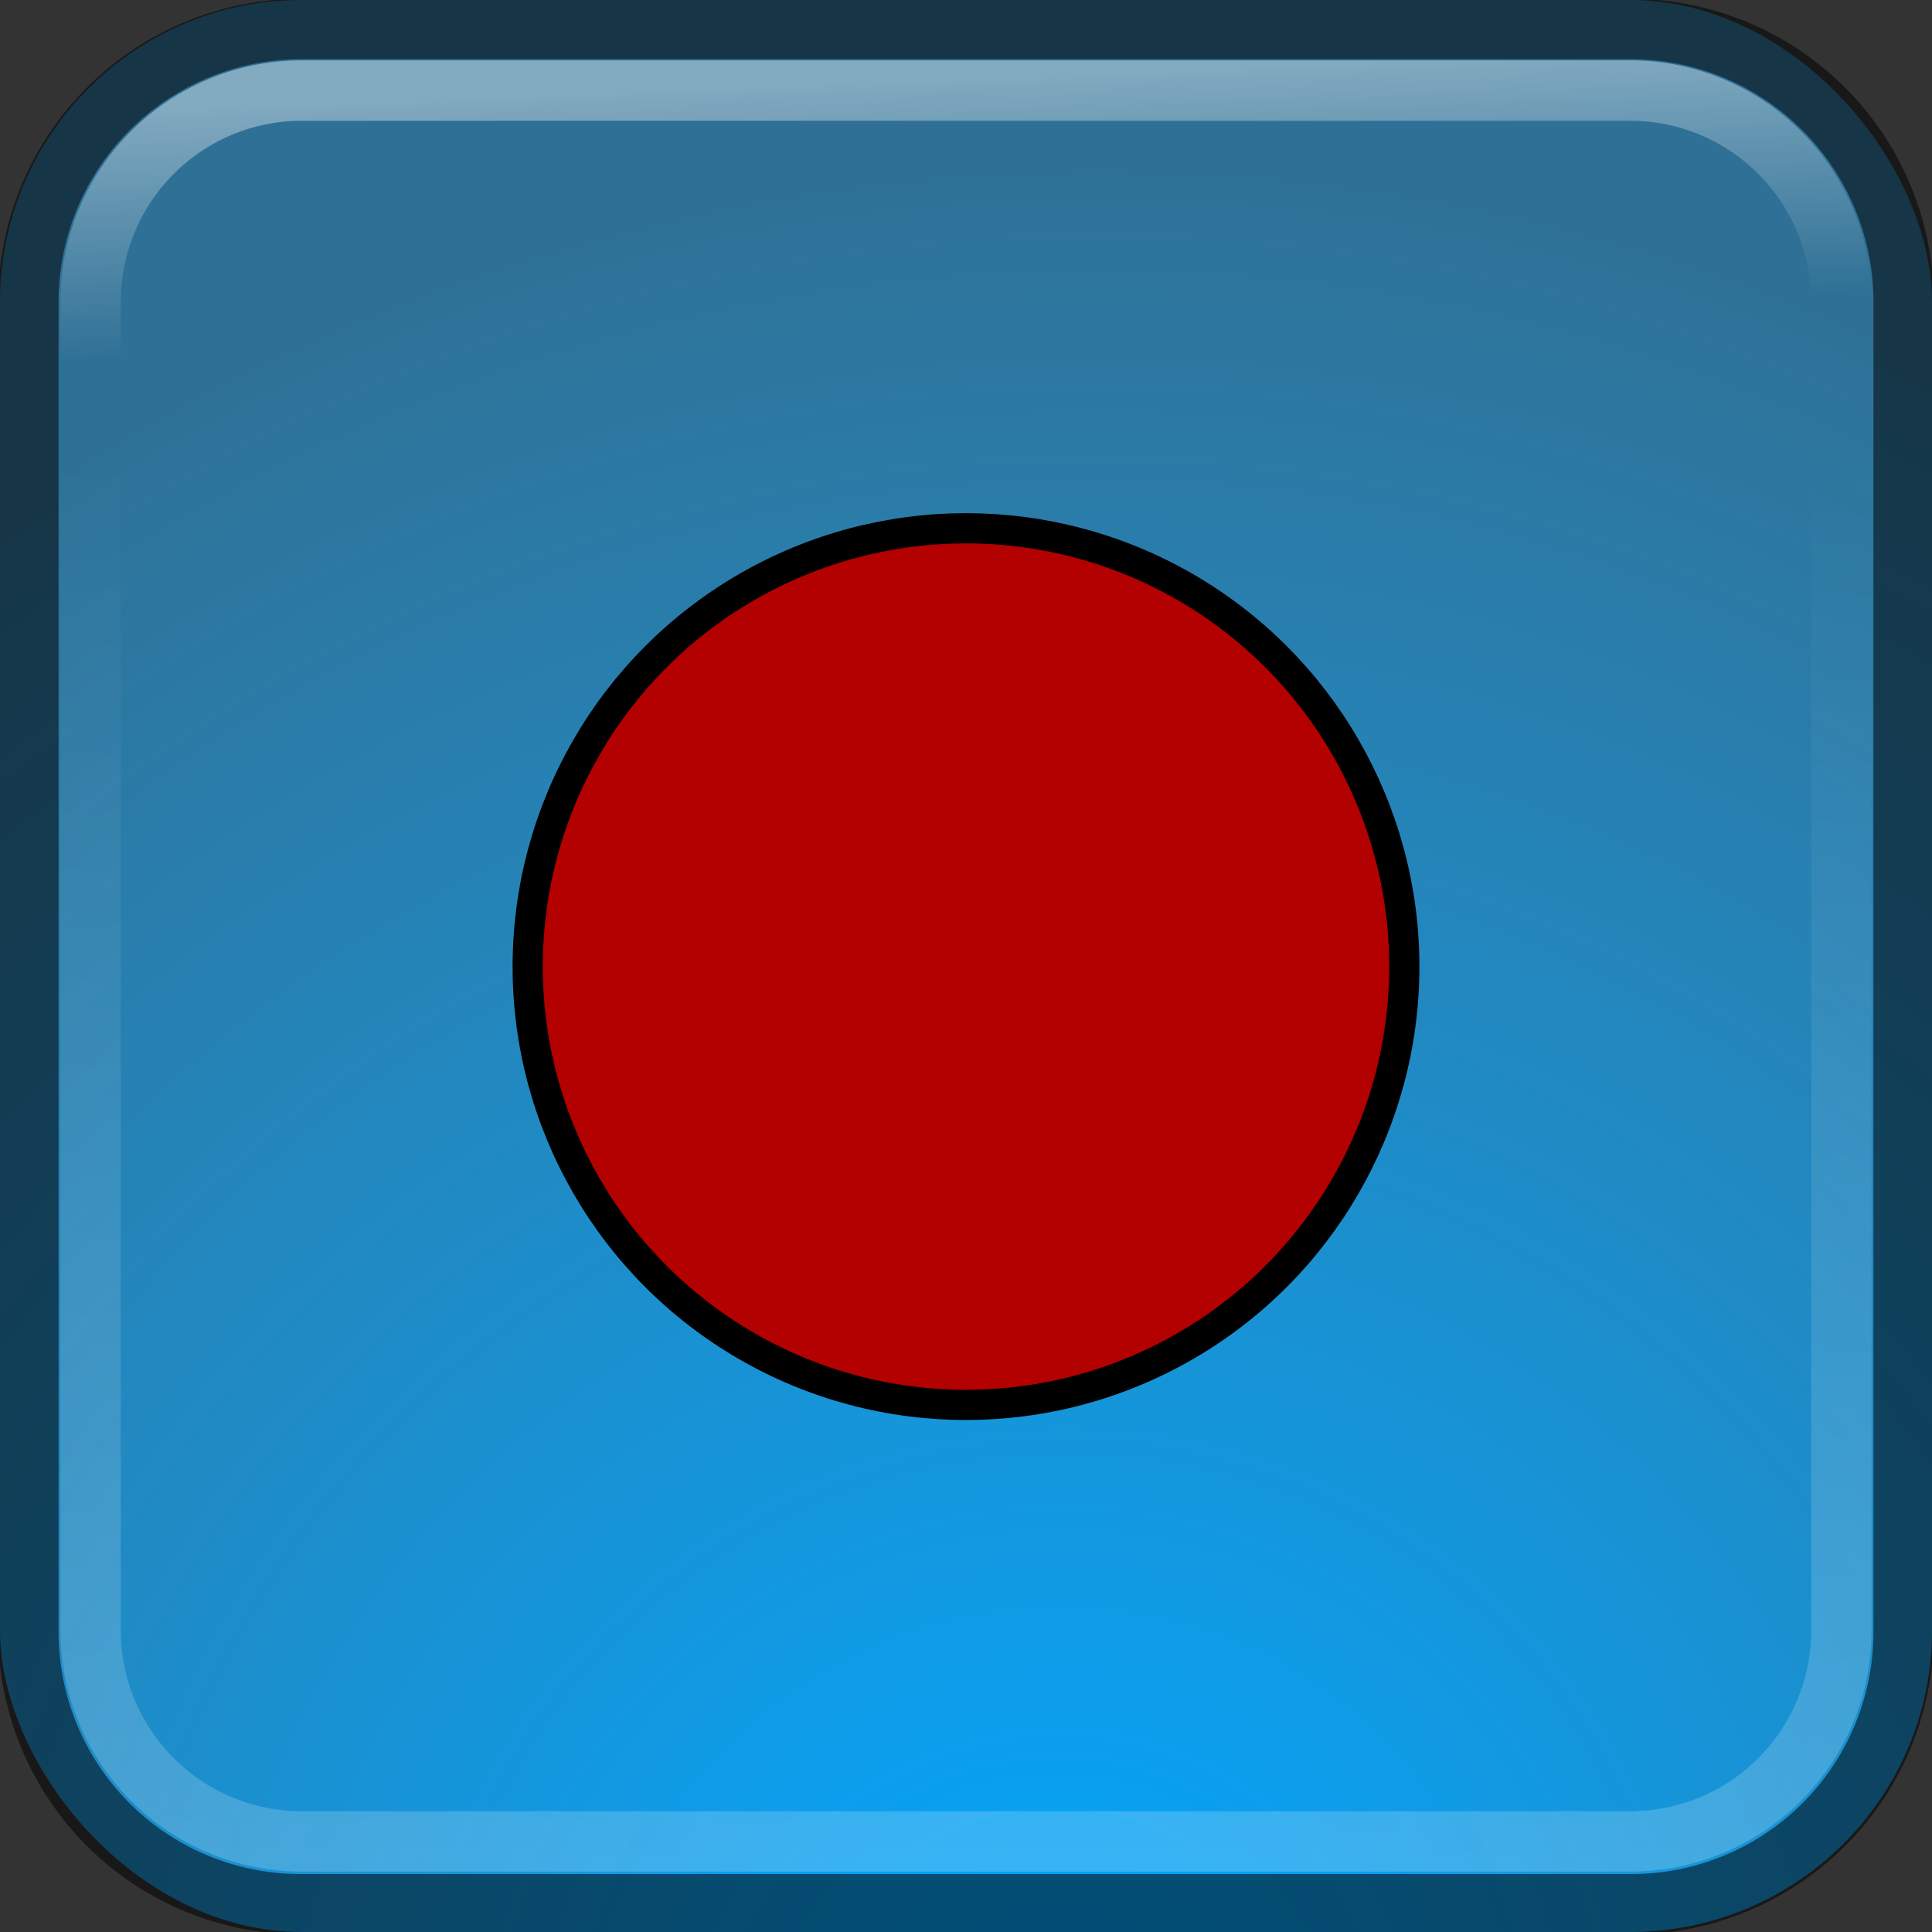 <svg id="Layer_1" data-name="Layer 1" xmlns="http://www.w3.org/2000/svg" xmlns:xlink="http://www.w3.org/1999/xlink" viewBox="0 0 32 32"><rect x="0" y="0" width="32" height="32" fill="#333333" stroke="none"/><defs><style>.cls-1{fill:url(#New_Gradient_Swatch_1);}.cls-2{fill:none;stroke-opacity:0.77;opacity:0.68;}.cls-2,.cls-7{stroke:#000;}.cls-2,.cls-3,.cls-5{isolation:isolate;}.cls-3{opacity:0.4;}.cls-4{fill:url(#linear-gradient);}.cls-5{opacity:0.2;}.cls-6{fill:url(#linear-gradient-2);}.cls-7{fill:#b30000;stroke-miterlimit:10;stroke-width:0.5px;}</style><radialGradient id="New_Gradient_Swatch_1" cx="-376.59" cy="-944.15" r="16" gradientTransform="matrix(1.43, -1.4, -1.36, -1.39, -728.14, -1805.31)" gradientUnits="userSpaceOnUse"><stop offset="0" stop-color="#00a7ff"/><stop offset="1" stop-color="#2bb0fa" stop-opacity="0.5"/></radialGradient><linearGradient id="linear-gradient" x1="15.43" y1="-1027.69" x2="15.59" y2="-1031.83" gradientTransform="matrix(1, 0, 0, -1, 0, -1026.41)" gradientUnits="userSpaceOnUse"><stop offset="0" stop-color="#fff"/><stop offset="1" stop-color="#fff" stop-opacity="0"/></linearGradient><linearGradient id="linear-gradient-2" x1="15.94" y1="-1057.77" x2="16.03" y2="-1034.16" xlink:href="#linear-gradient"/></defs><rect id="_1" data-name="1" class="cls-1" width="32" height="32" rx="5"/><path id="_2" data-name="2" class="cls-2" d="M5,.48A4.52,4.52,0,0,0,.47,5V27A4.51,4.51,0,0,0,5,31.54H27A4.51,4.51,0,0,0,31.53,27V5A4.52,4.52,0,0,0,27,.48Z"/><g id="_3" data-name="3" class="cls-3"><path class="cls-4" d="M27,31H5a4,4,0,0,1-4-4V5A4,4,0,0,1,5,1H27a4,4,0,0,1,4,4V27A4,4,0,0,1,27,31ZM5,2A3,3,0,0,0,2,5V27a3,3,0,0,0,3,3H27a3,3,0,0,0,3-3V5a3,3,0,0,0-3-3Z"/></g><g id="_4" data-name="4" class="cls-5"><path class="cls-6" d="M27,31H5a4,4,0,0,1-4-4V5A4,4,0,0,1,5,1H27a4,4,0,0,1,4,4V27A4,4,0,0,1,27,31ZM5,2A3,3,0,0,0,2,5V27a3,3,0,0,0,3,3H27a3,3,0,0,0,3-3V5a3,3,0,0,0-3-3Z"/></g><circle class="cls-7" cx="16" cy="16.01" r="7.26"/></svg>